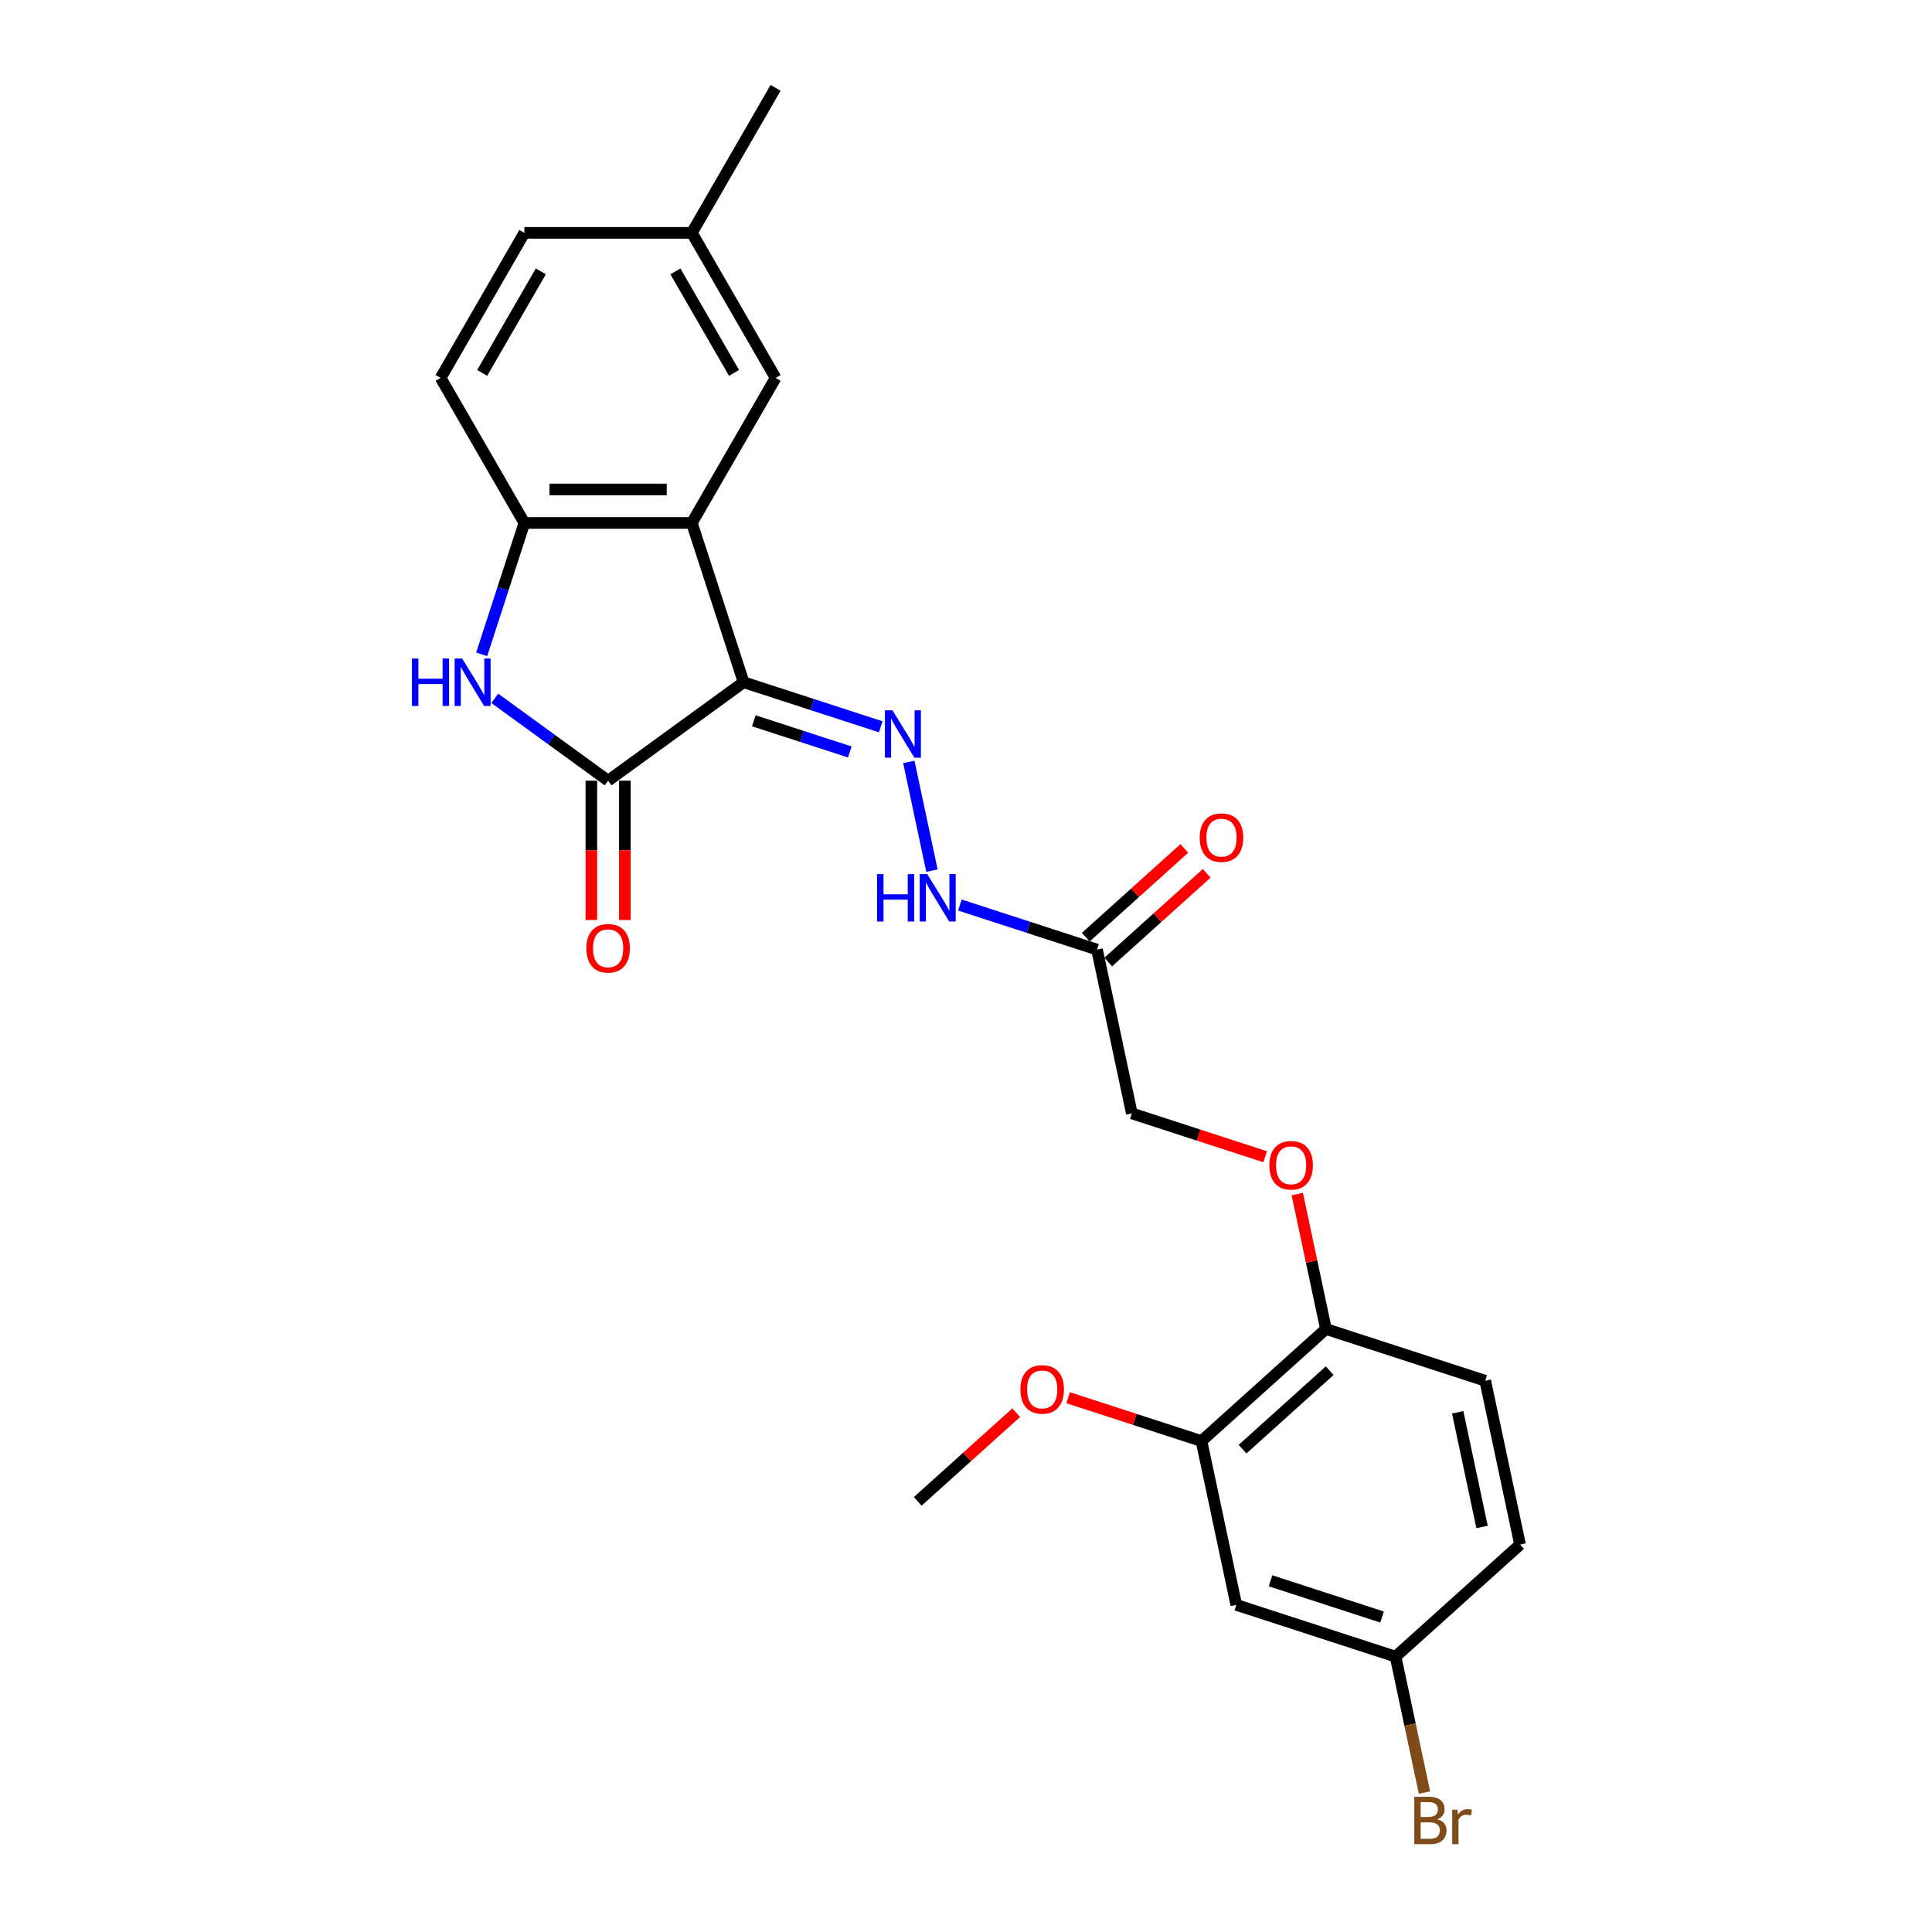 <?xml version='1.0' encoding='iso-8859-1'?>
<svg version='1.1' baseProfile='full'
              xmlns='http://www.w3.org/2000/svg'
                      xmlns:rdkit='http://www.rdkit.org/xml'
                      xmlns:xlink='http://www.w3.org/1999/xlink'
                  xml:space='preserve'
width='1000px' height='1000px' viewBox='0 0 1000 1000'>
<!-- END OF HEADER -->
<rect style='opacity:1.0;fill:#FFFFFF;stroke:none' width='1000' height='1000' x='0' y='0'> </rect>
<path class='bond-0' d='M 384.891,353.129 L 314.757,404.085' style='fill:none;fill-rule:evenodd;stroke:#000000;stroke-width:6px;stroke-linecap:butt;stroke-linejoin:miter;stroke-opacity:1' />
<path class='bond-1' d='M 384.891,353.129 L 358.102,270.682' style='fill:none;fill-rule:evenodd;stroke:#000000;stroke-width:6px;stroke-linecap:butt;stroke-linejoin:miter;stroke-opacity:1' />
<path class='bond-3' d='M 384.891,353.129 L 420.376,364.659' style='fill:none;fill-rule:evenodd;stroke:#000000;stroke-width:6px;stroke-linecap:butt;stroke-linejoin:miter;stroke-opacity:1' />
<path class='bond-3' d='M 420.376,364.659 L 455.861,376.189' style='fill:none;fill-rule:evenodd;stroke:#0000FF;stroke-width:6px;stroke-linecap:butt;stroke-linejoin:miter;stroke-opacity:1' />
<path class='bond-3' d='M 390.179,373.078 L 415.018,381.149' style='fill:none;fill-rule:evenodd;stroke:#000000;stroke-width:6px;stroke-linecap:butt;stroke-linejoin:miter;stroke-opacity:1' />
<path class='bond-3' d='M 415.018,381.149 L 439.857,389.219' style='fill:none;fill-rule:evenodd;stroke:#0000FF;stroke-width:6px;stroke-linecap:butt;stroke-linejoin:miter;stroke-opacity:1' />
<path class='bond-2' d='M 314.757,404.085 L 285.429,382.777' style='fill:none;fill-rule:evenodd;stroke:#000000;stroke-width:6px;stroke-linecap:butt;stroke-linejoin:miter;stroke-opacity:1' />
<path class='bond-2' d='M 285.429,382.777 L 256.101,361.468' style='fill:none;fill-rule:evenodd;stroke:#0000FF;stroke-width:6px;stroke-linecap:butt;stroke-linejoin:miter;stroke-opacity:1' />
<path class='bond-11' d='M 306.088,404.085 L 306.088,440.139' style='fill:none;fill-rule:evenodd;stroke:#000000;stroke-width:6px;stroke-linecap:butt;stroke-linejoin:miter;stroke-opacity:1' />
<path class='bond-11' d='M 306.088,440.139 L 306.088,476.193' style='fill:none;fill-rule:evenodd;stroke:#FF0000;stroke-width:6px;stroke-linecap:butt;stroke-linejoin:miter;stroke-opacity:1' />
<path class='bond-11' d='M 323.426,404.085 L 323.426,440.139' style='fill:none;fill-rule:evenodd;stroke:#000000;stroke-width:6px;stroke-linecap:butt;stroke-linejoin:miter;stroke-opacity:1' />
<path class='bond-11' d='M 323.426,440.139 L 323.426,476.193' style='fill:none;fill-rule:evenodd;stroke:#FF0000;stroke-width:6px;stroke-linecap:butt;stroke-linejoin:miter;stroke-opacity:1' />
<path class='bond-4' d='M 358.102,270.682 L 271.412,270.682' style='fill:none;fill-rule:evenodd;stroke:#000000;stroke-width:6px;stroke-linecap:butt;stroke-linejoin:miter;stroke-opacity:1' />
<path class='bond-4' d='M 345.099,253.344 L 284.416,253.344' style='fill:none;fill-rule:evenodd;stroke:#000000;stroke-width:6px;stroke-linecap:butt;stroke-linejoin:miter;stroke-opacity:1' />
<path class='bond-9' d='M 358.102,270.682 L 401.447,195.606' style='fill:none;fill-rule:evenodd;stroke:#000000;stroke-width:6px;stroke-linecap:butt;stroke-linejoin:miter;stroke-opacity:1' />
<path class='bond-25' d='M 249.316,338.687 L 260.364,304.684' style='fill:none;fill-rule:evenodd;stroke:#0000FF;stroke-width:6px;stroke-linecap:butt;stroke-linejoin:miter;stroke-opacity:1' />
<path class='bond-25' d='M 260.364,304.684 L 271.412,270.682' style='fill:none;fill-rule:evenodd;stroke:#000000;stroke-width:6px;stroke-linecap:butt;stroke-linejoin:miter;stroke-opacity:1' />
<path class='bond-6' d='M 470.408,394.361 L 482.371,450.64' style='fill:none;fill-rule:evenodd;stroke:#0000FF;stroke-width:6px;stroke-linecap:butt;stroke-linejoin:miter;stroke-opacity:1' />
<path class='bond-14' d='M 271.412,270.682 L 228.067,195.606' style='fill:none;fill-rule:evenodd;stroke:#000000;stroke-width:6px;stroke-linecap:butt;stroke-linejoin:miter;stroke-opacity:1' />
<path class='bond-5' d='M 567.809,491.503 L 532.325,479.973' style='fill:none;fill-rule:evenodd;stroke:#000000;stroke-width:6px;stroke-linecap:butt;stroke-linejoin:miter;stroke-opacity:1' />
<path class='bond-5' d='M 532.325,479.973 L 496.84,468.443' style='fill:none;fill-rule:evenodd;stroke:#0000FF;stroke-width:6px;stroke-linecap:butt;stroke-linejoin:miter;stroke-opacity:1' />
<path class='bond-13' d='M 573.61,497.945 L 599.103,474.991' style='fill:none;fill-rule:evenodd;stroke:#000000;stroke-width:6px;stroke-linecap:butt;stroke-linejoin:miter;stroke-opacity:1' />
<path class='bond-13' d='M 599.103,474.991 L 624.597,452.037' style='fill:none;fill-rule:evenodd;stroke:#FF0000;stroke-width:6px;stroke-linecap:butt;stroke-linejoin:miter;stroke-opacity:1' />
<path class='bond-13' d='M 562.009,485.06 L 587.502,462.106' style='fill:none;fill-rule:evenodd;stroke:#000000;stroke-width:6px;stroke-linecap:butt;stroke-linejoin:miter;stroke-opacity:1' />
<path class='bond-13' d='M 587.502,462.106 L 612.995,439.152' style='fill:none;fill-rule:evenodd;stroke:#FF0000;stroke-width:6px;stroke-linecap:butt;stroke-linejoin:miter;stroke-opacity:1' />
<path class='bond-15' d='M 567.809,491.503 L 585.833,576.298' style='fill:none;fill-rule:evenodd;stroke:#000000;stroke-width:6px;stroke-linecap:butt;stroke-linejoin:miter;stroke-opacity:1' />
<path class='bond-7' d='M 621.881,745.89 L 686.305,687.883' style='fill:none;fill-rule:evenodd;stroke:#000000;stroke-width:6px;stroke-linecap:butt;stroke-linejoin:miter;stroke-opacity:1' />
<path class='bond-7' d='M 643.146,750.073 L 688.242,709.469' style='fill:none;fill-rule:evenodd;stroke:#000000;stroke-width:6px;stroke-linecap:butt;stroke-linejoin:miter;stroke-opacity:1' />
<path class='bond-8' d='M 621.881,745.89 L 639.905,830.686' style='fill:none;fill-rule:evenodd;stroke:#000000;stroke-width:6px;stroke-linecap:butt;stroke-linejoin:miter;stroke-opacity:1' />
<path class='bond-21' d='M 621.881,745.89 L 587.376,734.678' style='fill:none;fill-rule:evenodd;stroke:#000000;stroke-width:6px;stroke-linecap:butt;stroke-linejoin:miter;stroke-opacity:1' />
<path class='bond-21' d='M 587.376,734.678 L 552.871,723.467' style='fill:none;fill-rule:evenodd;stroke:#FF0000;stroke-width:6px;stroke-linecap:butt;stroke-linejoin:miter;stroke-opacity:1' />
<path class='bond-27' d='M 639.905,830.686 L 722.352,857.474' style='fill:none;fill-rule:evenodd;stroke:#000000;stroke-width:6px;stroke-linecap:butt;stroke-linejoin:miter;stroke-opacity:1' />
<path class='bond-27' d='M 657.63,818.215 L 715.343,836.967' style='fill:none;fill-rule:evenodd;stroke:#000000;stroke-width:6px;stroke-linecap:butt;stroke-linejoin:miter;stroke-opacity:1' />
<path class='bond-18' d='M 401.447,195.606 L 358.102,120.53' style='fill:none;fill-rule:evenodd;stroke:#000000;stroke-width:6px;stroke-linecap:butt;stroke-linejoin:miter;stroke-opacity:1' />
<path class='bond-18' d='M 379.931,193.014 L 349.589,140.461' style='fill:none;fill-rule:evenodd;stroke:#000000;stroke-width:6px;stroke-linecap:butt;stroke-linejoin:miter;stroke-opacity:1' />
<path class='bond-10' d='M 686.305,687.883 L 678.883,652.966' style='fill:none;fill-rule:evenodd;stroke:#000000;stroke-width:6px;stroke-linecap:butt;stroke-linejoin:miter;stroke-opacity:1' />
<path class='bond-10' d='M 678.883,652.966 L 671.461,618.05' style='fill:none;fill-rule:evenodd;stroke:#FF0000;stroke-width:6px;stroke-linecap:butt;stroke-linejoin:miter;stroke-opacity:1' />
<path class='bond-16' d='M 686.305,687.883 L 768.752,714.672' style='fill:none;fill-rule:evenodd;stroke:#000000;stroke-width:6px;stroke-linecap:butt;stroke-linejoin:miter;stroke-opacity:1' />
<path class='bond-12' d='M 654.844,598.721 L 620.339,587.51' style='fill:none;fill-rule:evenodd;stroke:#FF0000;stroke-width:6px;stroke-linecap:butt;stroke-linejoin:miter;stroke-opacity:1' />
<path class='bond-12' d='M 620.339,587.51 L 585.833,576.298' style='fill:none;fill-rule:evenodd;stroke:#000000;stroke-width:6px;stroke-linecap:butt;stroke-linejoin:miter;stroke-opacity:1' />
<path class='bond-26' d='M 228.067,195.606 L 271.412,120.53' style='fill:none;fill-rule:evenodd;stroke:#000000;stroke-width:6px;stroke-linecap:butt;stroke-linejoin:miter;stroke-opacity:1' />
<path class='bond-26' d='M 249.584,193.014 L 279.926,140.461' style='fill:none;fill-rule:evenodd;stroke:#000000;stroke-width:6px;stroke-linecap:butt;stroke-linejoin:miter;stroke-opacity:1' />
<path class='bond-19' d='M 768.752,714.672 L 786.776,799.467' style='fill:none;fill-rule:evenodd;stroke:#000000;stroke-width:6px;stroke-linecap:butt;stroke-linejoin:miter;stroke-opacity:1' />
<path class='bond-19' d='M 754.496,730.996 L 767.113,790.353' style='fill:none;fill-rule:evenodd;stroke:#000000;stroke-width:6px;stroke-linecap:butt;stroke-linejoin:miter;stroke-opacity:1' />
<path class='bond-17' d='M 722.352,857.474 L 786.776,799.467' style='fill:none;fill-rule:evenodd;stroke:#000000;stroke-width:6px;stroke-linecap:butt;stroke-linejoin:miter;stroke-opacity:1' />
<path class='bond-22' d='M 722.352,857.474 L 729.829,892.651' style='fill:none;fill-rule:evenodd;stroke:#000000;stroke-width:6px;stroke-linecap:butt;stroke-linejoin:miter;stroke-opacity:1' />
<path class='bond-22' d='M 729.829,892.651 L 737.306,927.828' style='fill:none;fill-rule:evenodd;stroke:#7F4C19;stroke-width:6px;stroke-linecap:butt;stroke-linejoin:miter;stroke-opacity:1' />
<path class='bond-20' d='M 358.102,120.53 L 271.412,120.53' style='fill:none;fill-rule:evenodd;stroke:#000000;stroke-width:6px;stroke-linecap:butt;stroke-linejoin:miter;stroke-opacity:1' />
<path class='bond-23' d='M 358.102,120.53 L 401.447,45.455' style='fill:none;fill-rule:evenodd;stroke:#000000;stroke-width:6px;stroke-linecap:butt;stroke-linejoin:miter;stroke-opacity:1' />
<path class='bond-24' d='M 525.997,731.2 L 500.504,754.154' style='fill:none;fill-rule:evenodd;stroke:#FF0000;stroke-width:6px;stroke-linecap:butt;stroke-linejoin:miter;stroke-opacity:1' />
<path class='bond-24' d='M 500.504,754.154 L 475.011,777.108' style='fill:none;fill-rule:evenodd;stroke:#000000;stroke-width:6px;stroke-linecap:butt;stroke-linejoin:miter;stroke-opacity:1' />
<path  class='atom-3' d='M 213.224 340.854
L 216.553 340.854
L 216.553 351.292
L 229.106 351.292
L 229.106 340.854
L 232.435 340.854
L 232.435 365.405
L 229.106 365.405
L 229.106 354.066
L 216.553 354.066
L 216.553 365.405
L 213.224 365.405
L 213.224 340.854
' fill='#0000FF'/>
<path  class='atom-3' d='M 239.197 340.854
L 247.242 353.858
Q 248.039 355.141, 249.322 357.464
Q 250.605 359.787, 250.675 359.926
L 250.675 340.854
L 253.934 340.854
L 253.934 365.405
L 250.57 365.405
L 241.936 351.188
Q 240.931 349.523, 239.856 347.616
Q 238.815 345.709, 238.503 345.119
L 238.503 365.405
L 235.313 365.405
L 235.313 340.854
L 239.197 340.854
' fill='#0000FF'/>
<path  class='atom-4' d='M 461.912 367.643
L 469.956 380.646
Q 470.754 381.929, 472.037 384.253
Q 473.32 386.576, 473.389 386.715
L 473.389 367.643
L 476.649 367.643
L 476.649 392.193
L 473.285 392.193
L 464.651 377.976
Q 463.645 376.312, 462.57 374.405
Q 461.53 372.497, 461.218 371.908
L 461.218 392.193
L 458.028 392.193
L 458.028 367.643
L 461.912 367.643
' fill='#0000FF'/>
<path  class='atom-7' d='M 453.963 452.439
L 457.292 452.439
L 457.292 462.876
L 469.845 462.876
L 469.845 452.439
L 473.174 452.439
L 473.174 476.989
L 469.845 476.989
L 469.845 465.65
L 457.292 465.65
L 457.292 476.989
L 453.963 476.989
L 453.963 452.439
' fill='#0000FF'/>
<path  class='atom-7' d='M 479.935 452.439
L 487.98 465.442
Q 488.778 466.725, 490.061 469.048
Q 491.344 471.372, 491.413 471.51
L 491.413 452.439
L 494.673 452.439
L 494.673 476.989
L 491.309 476.989
L 482.675 462.772
Q 481.669 461.108, 480.594 459.2
Q 479.554 457.293, 479.242 456.704
L 479.242 476.989
L 476.052 476.989
L 476.052 452.439
L 479.935 452.439
' fill='#0000FF'/>
<path  class='atom-12' d='M 303.488 490.844
Q 303.488 484.949, 306.4 481.655
Q 309.313 478.361, 314.757 478.361
Q 320.201 478.361, 323.114 481.655
Q 326.027 484.949, 326.027 490.844
Q 326.027 496.808, 323.08 500.207
Q 320.132 503.57, 314.757 503.57
Q 309.348 503.57, 306.4 500.207
Q 303.488 496.843, 303.488 490.844
M 314.757 500.796
Q 318.502 500.796, 320.514 498.299
Q 322.559 495.768, 322.559 490.844
Q 322.559 486.024, 320.514 483.597
Q 318.502 481.135, 314.757 481.135
Q 311.012 481.135, 308.966 483.562
Q 306.955 485.989, 306.955 490.844
Q 306.955 495.803, 308.966 498.299
Q 311.012 500.796, 314.757 500.796
' fill='#FF0000'/>
<path  class='atom-13' d='M 657.011 603.156
Q 657.011 597.262, 659.924 593.967
Q 662.836 590.673, 668.281 590.673
Q 673.725 590.673, 676.638 593.967
Q 679.55 597.262, 679.55 603.156
Q 679.55 609.121, 676.603 612.519
Q 673.655 615.883, 668.281 615.883
Q 662.871 615.883, 659.924 612.519
Q 657.011 609.155, 657.011 603.156
M 668.281 613.108
Q 672.026 613.108, 674.037 610.612
Q 676.083 608.08, 676.083 603.156
Q 676.083 598.336, 674.037 595.909
Q 672.026 593.447, 668.281 593.447
Q 664.536 593.447, 662.49 595.874
Q 660.479 598.302, 660.479 603.156
Q 660.479 608.115, 662.49 610.612
Q 664.536 613.108, 668.281 613.108
' fill='#FF0000'/>
<path  class='atom-14' d='M 620.963 433.565
Q 620.963 427.67, 623.876 424.376
Q 626.789 421.082, 632.233 421.082
Q 637.677 421.082, 640.59 424.376
Q 643.503 427.67, 643.503 433.565
Q 643.503 439.529, 640.555 442.927
Q 637.608 446.291, 632.233 446.291
Q 626.823 446.291, 623.876 442.927
Q 620.963 439.564, 620.963 433.565
M 632.233 443.517
Q 635.978 443.517, 637.989 441.02
Q 640.035 438.489, 640.035 433.565
Q 640.035 428.745, 637.989 426.318
Q 635.978 423.856, 632.233 423.856
Q 628.488 423.856, 626.442 426.283
Q 624.431 428.71, 624.431 433.565
Q 624.431 438.524, 626.442 441.02
Q 628.488 443.517, 632.233 443.517
' fill='#FF0000'/>
<path  class='atom-22' d='M 528.164 719.171
Q 528.164 713.276, 531.077 709.981
Q 533.99 706.687, 539.434 706.687
Q 544.878 706.687, 547.791 709.981
Q 550.704 713.276, 550.704 719.171
Q 550.704 725.135, 547.756 728.533
Q 544.809 731.897, 539.434 731.897
Q 534.024 731.897, 531.077 728.533
Q 528.164 725.169, 528.164 719.171
M 539.434 729.123
Q 543.179 729.123, 545.19 726.626
Q 547.236 724.095, 547.236 719.171
Q 547.236 714.351, 545.19 711.923
Q 543.179 709.461, 539.434 709.461
Q 535.689 709.461, 533.643 711.889
Q 531.632 714.316, 531.632 719.171
Q 531.632 724.129, 533.643 726.626
Q 535.689 729.123, 539.434 729.123
' fill='#FF0000'/>
<path  class='atom-23' d='M 743.965 941.646
Q 746.323 942.305, 747.502 943.761
Q 748.716 945.183, 748.716 947.298
Q 748.716 950.696, 746.531 952.638
Q 744.381 954.545, 740.29 954.545
L 732.037 954.545
L 732.037 929.995
L 739.284 929.995
Q 743.48 929.995, 745.595 931.694
Q 747.71 933.393, 747.71 936.514
Q 747.71 940.224, 743.965 941.646
M 735.331 932.769
L 735.331 940.467
L 739.284 940.467
Q 741.711 940.467, 742.96 939.496
Q 744.243 938.49, 744.243 936.514
Q 744.243 932.769, 739.284 932.769
L 735.331 932.769
M 740.29 951.771
Q 742.682 951.771, 743.965 950.627
Q 745.248 949.483, 745.248 947.298
Q 745.248 945.287, 743.826 944.281
Q 742.439 943.241, 739.769 943.241
L 735.331 943.241
L 735.331 951.771
L 740.29 951.771
' fill='#7F4C19'/>
<path  class='atom-23' d='M 754.299 936.722
L 754.68 939.184
Q 756.553 936.41, 759.604 936.41
Q 760.575 936.41, 761.893 936.757
L 761.373 939.669
Q 759.881 939.323, 759.049 939.323
Q 757.593 939.323, 756.622 939.912
Q 755.686 940.467, 754.923 941.819
L 754.923 954.545
L 751.663 954.545
L 751.663 936.722
L 754.299 936.722
' fill='#7F4C19'/>
</svg>
